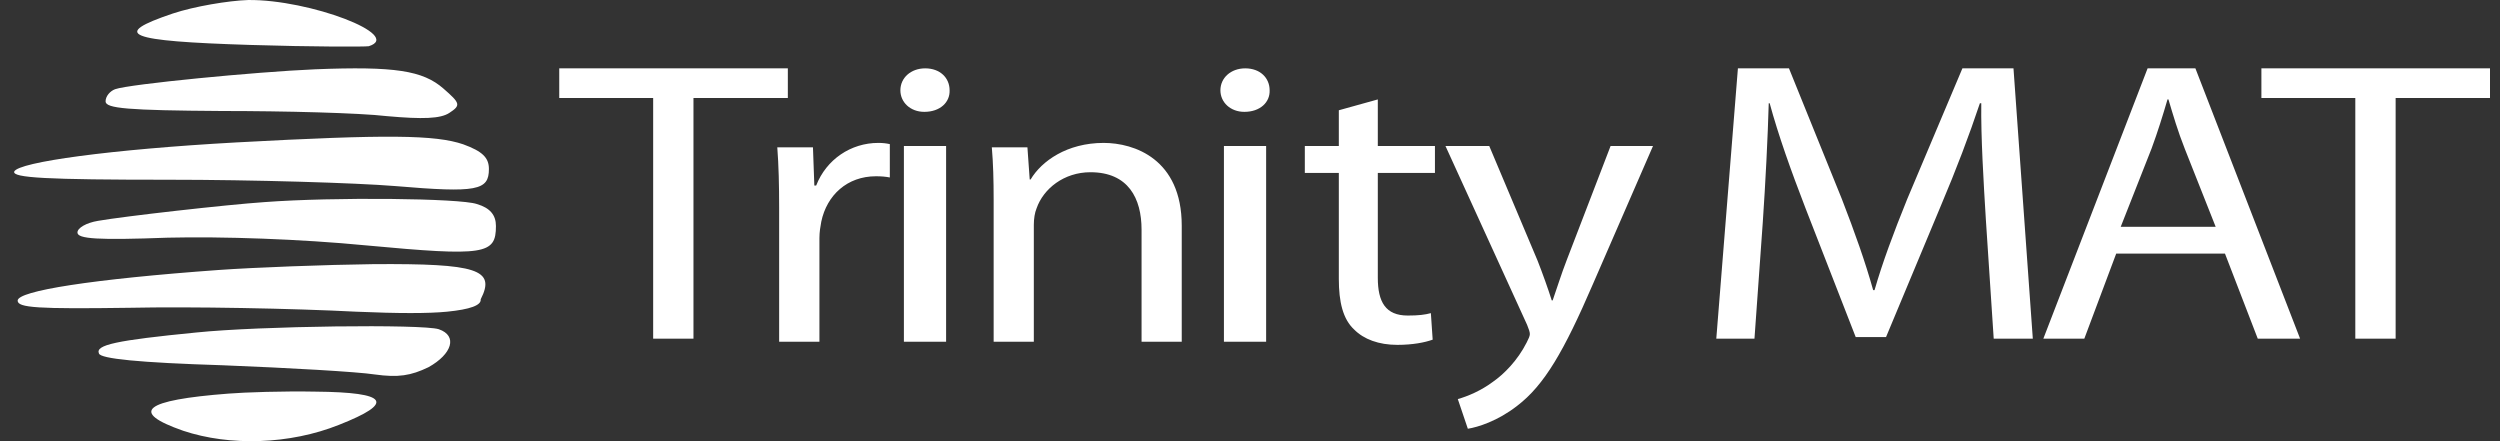 <svg width="170" height="30" viewBox="0 0 170 30" fill="none" xmlns="http://www.w3.org/2000/svg">
<rect x="0" y="0" width="170" height="30" fill="#333333" stroke="none"/>
<g clip-path="url(#clip0_9550_3883)">
<path d="M11.757 0.917C7.483 2.357 8.626 2.794 17.025 3.056C21.2 3.186 24.828 3.186 25.076 3.143C27.462 2.401 21.051 -0.043 16.876 0.001C15.534 0.044 13.199 0.437 11.757 0.917Z" fill="white"/>
<path d="M21.413 4.713C17.368 4.887 8.827 5.716 7.828 6.065C7.479 6.196 7.179 6.545 7.179 6.894C7.179 7.374 8.677 7.505 15.07 7.548C19.365 7.548 24.46 7.679 26.308 7.897C28.755 8.116 29.954 8.072 30.553 7.679C31.352 7.156 31.302 7.025 30.153 6.022C28.755 4.8 26.857 4.495 21.413 4.713Z" fill="white"/>
<path d="M16.061 9.685C7.543 10.158 1.267 11.018 0.968 11.663C0.818 12.093 3.159 12.222 11.428 12.222C17.256 12.222 24.23 12.437 26.87 12.652C32.449 13.125 33.246 12.953 33.246 11.491C33.246 10.717 32.797 10.287 31.502 9.814C29.61 9.169 26.372 9.126 16.061 9.685Z" fill="white"/>
<path d="M17.997 13.742C15.401 13.918 8.411 14.71 6.664 15.018C5.865 15.15 5.266 15.502 5.266 15.81C5.266 16.25 6.664 16.338 11.407 16.162C15.101 16.074 20.393 16.25 24.937 16.69C32.975 17.438 33.724 17.306 33.724 15.37C33.724 14.622 33.325 14.138 32.426 13.874C31.278 13.478 22.69 13.39 17.997 13.742Z" fill="white"/>
<path d="M14.851 18.36C6.282 18.98 1.2 19.777 1.2 20.442C1.2 20.929 2.545 21.018 8.823 20.929C12.958 20.84 19.933 20.973 24.217 21.195C27.09 21.319 29.151 21.319 30.401 21.195C31.974 21.039 32.736 20.758 32.687 20.353C33.733 18.315 32.438 17.917 25.413 17.961C22.075 18.005 17.342 18.183 14.851 18.36Z" fill="white"/>
<path d="M13.345 22.61C7.881 23.145 6.477 23.456 6.728 24.036C6.828 24.392 9.435 24.66 15.149 24.838C19.661 25.016 24.323 25.283 25.476 25.462C27.08 25.684 27.932 25.551 29.135 24.971C30.739 24.08 31.14 22.833 29.837 22.387C28.734 22.031 17.656 22.164 13.345 22.61Z" fill="white"/>
<path d="M15.537 26.765C9.769 27.208 8.775 28.006 12.454 29.291C15.636 30.355 19.713 30.222 23.044 28.892C26.872 27.385 26.425 26.676 21.453 26.631C19.315 26.587 16.63 26.676 15.537 26.765Z" fill="white"/>
<path d="M44.415 23.028V6.666H38.029V4.648H53.573V6.666H47.156V23.028H44.415ZM52.982 23.239V14.143C52.982 12.586 52.95 11.248 52.856 10.019H55.281L55.375 12.614H55.501C56.194 10.838 57.863 9.718 59.721 9.718C60.036 9.718 60.257 9.746 60.508 9.8V12.068C60.225 12.013 59.941 11.986 59.564 11.986C57.611 11.986 56.225 13.269 55.847 15.072C55.785 15.4 55.721 15.782 55.721 16.192V23.239H52.982ZM64.335 23.239H61.465V9.93H64.335V23.239ZM62.915 4.648C63.928 4.648 64.573 5.299 64.573 6.14C64.604 6.954 63.928 7.606 62.853 7.606C61.901 7.606 61.226 6.954 61.226 6.14C61.226 5.299 61.932 4.648 62.915 4.648ZM67.568 23.239V13.597C67.568 12.231 67.537 11.111 67.444 10.019H69.865L70.02 12.204H70.082C70.827 10.948 72.566 9.718 75.049 9.718C77.129 9.718 80.358 10.811 80.358 15.345V23.239H77.626V15.618C77.626 13.488 76.725 11.712 74.149 11.712C72.348 11.712 70.951 12.832 70.486 14.171C70.362 14.471 70.3 14.881 70.3 15.291V23.239H67.568ZM86.097 23.239H83.227V9.93H86.097V23.239ZM84.677 4.648C85.69 4.648 86.335 5.299 86.335 6.14C86.366 6.954 85.69 7.606 84.616 7.606C83.664 7.606 82.988 6.954 82.988 6.14C82.988 5.299 83.694 4.648 84.677 4.648ZM91.04 7.498L93.691 6.761V9.929H97.576V11.759H93.691V18.889C93.691 20.528 94.216 21.457 95.726 21.457C96.466 21.457 96.898 21.402 97.299 21.293L97.422 23.096C96.898 23.287 96.065 23.451 95.017 23.451C93.753 23.451 92.736 23.068 92.088 22.413C91.317 21.703 91.04 20.528 91.04 18.971V11.759H88.728V9.929H91.04V7.498ZM98.293 9.93H101.27L104.557 17.729C104.899 18.602 105.271 19.638 105.519 20.429H105.581C105.86 19.638 106.17 18.629 106.542 17.674L109.519 9.93H112.403L108.31 19.338C106.356 23.865 105.023 26.183 103.162 27.601C101.829 28.637 100.495 29.046 99.813 29.155L99.131 27.137C99.813 26.946 100.712 26.564 101.518 25.964C102.263 25.446 103.193 24.519 103.813 23.292C103.937 23.047 104.03 22.856 104.03 22.719C104.03 22.583 103.968 22.392 103.844 22.092L98.293 9.93ZM135.572 23.028L135.04 14.956C134.883 12.393 134.696 9.311 134.727 7.02H134.633C133.914 9.175 133.038 11.493 131.974 14.002L128.251 22.919H126.187L122.777 14.165C121.776 11.575 120.931 9.202 120.337 7.02H120.274C120.211 9.311 120.055 12.393 119.867 15.147L119.304 23.028H116.708L118.178 4.648H121.65L125.248 13.538C126.124 15.802 126.844 17.82 127.375 19.729H127.469C128.001 17.874 128.752 15.856 129.69 13.538L133.444 4.648H136.917L138.231 23.028H135.572ZM151.299 17.247H143.901L141.734 23.028H138.948L146.037 4.648H149.287L156.406 23.028H153.527L151.299 17.247ZM144.209 15.423H150.666L148.567 10.122C148.09 8.919 147.772 7.826 147.454 6.761H147.39C147.072 7.854 146.722 8.974 146.309 10.094L144.209 15.423ZM160.161 23.028V6.666H153.775V4.648H169.32V6.666H162.903V23.028H160.161Z" fill="white"/>
</g>
<defs>
<clipPath id="clip0_9550_3883">
<rect width="169.794" height="30" fill="white"/>
</clipPath>
</defs>
</svg>
